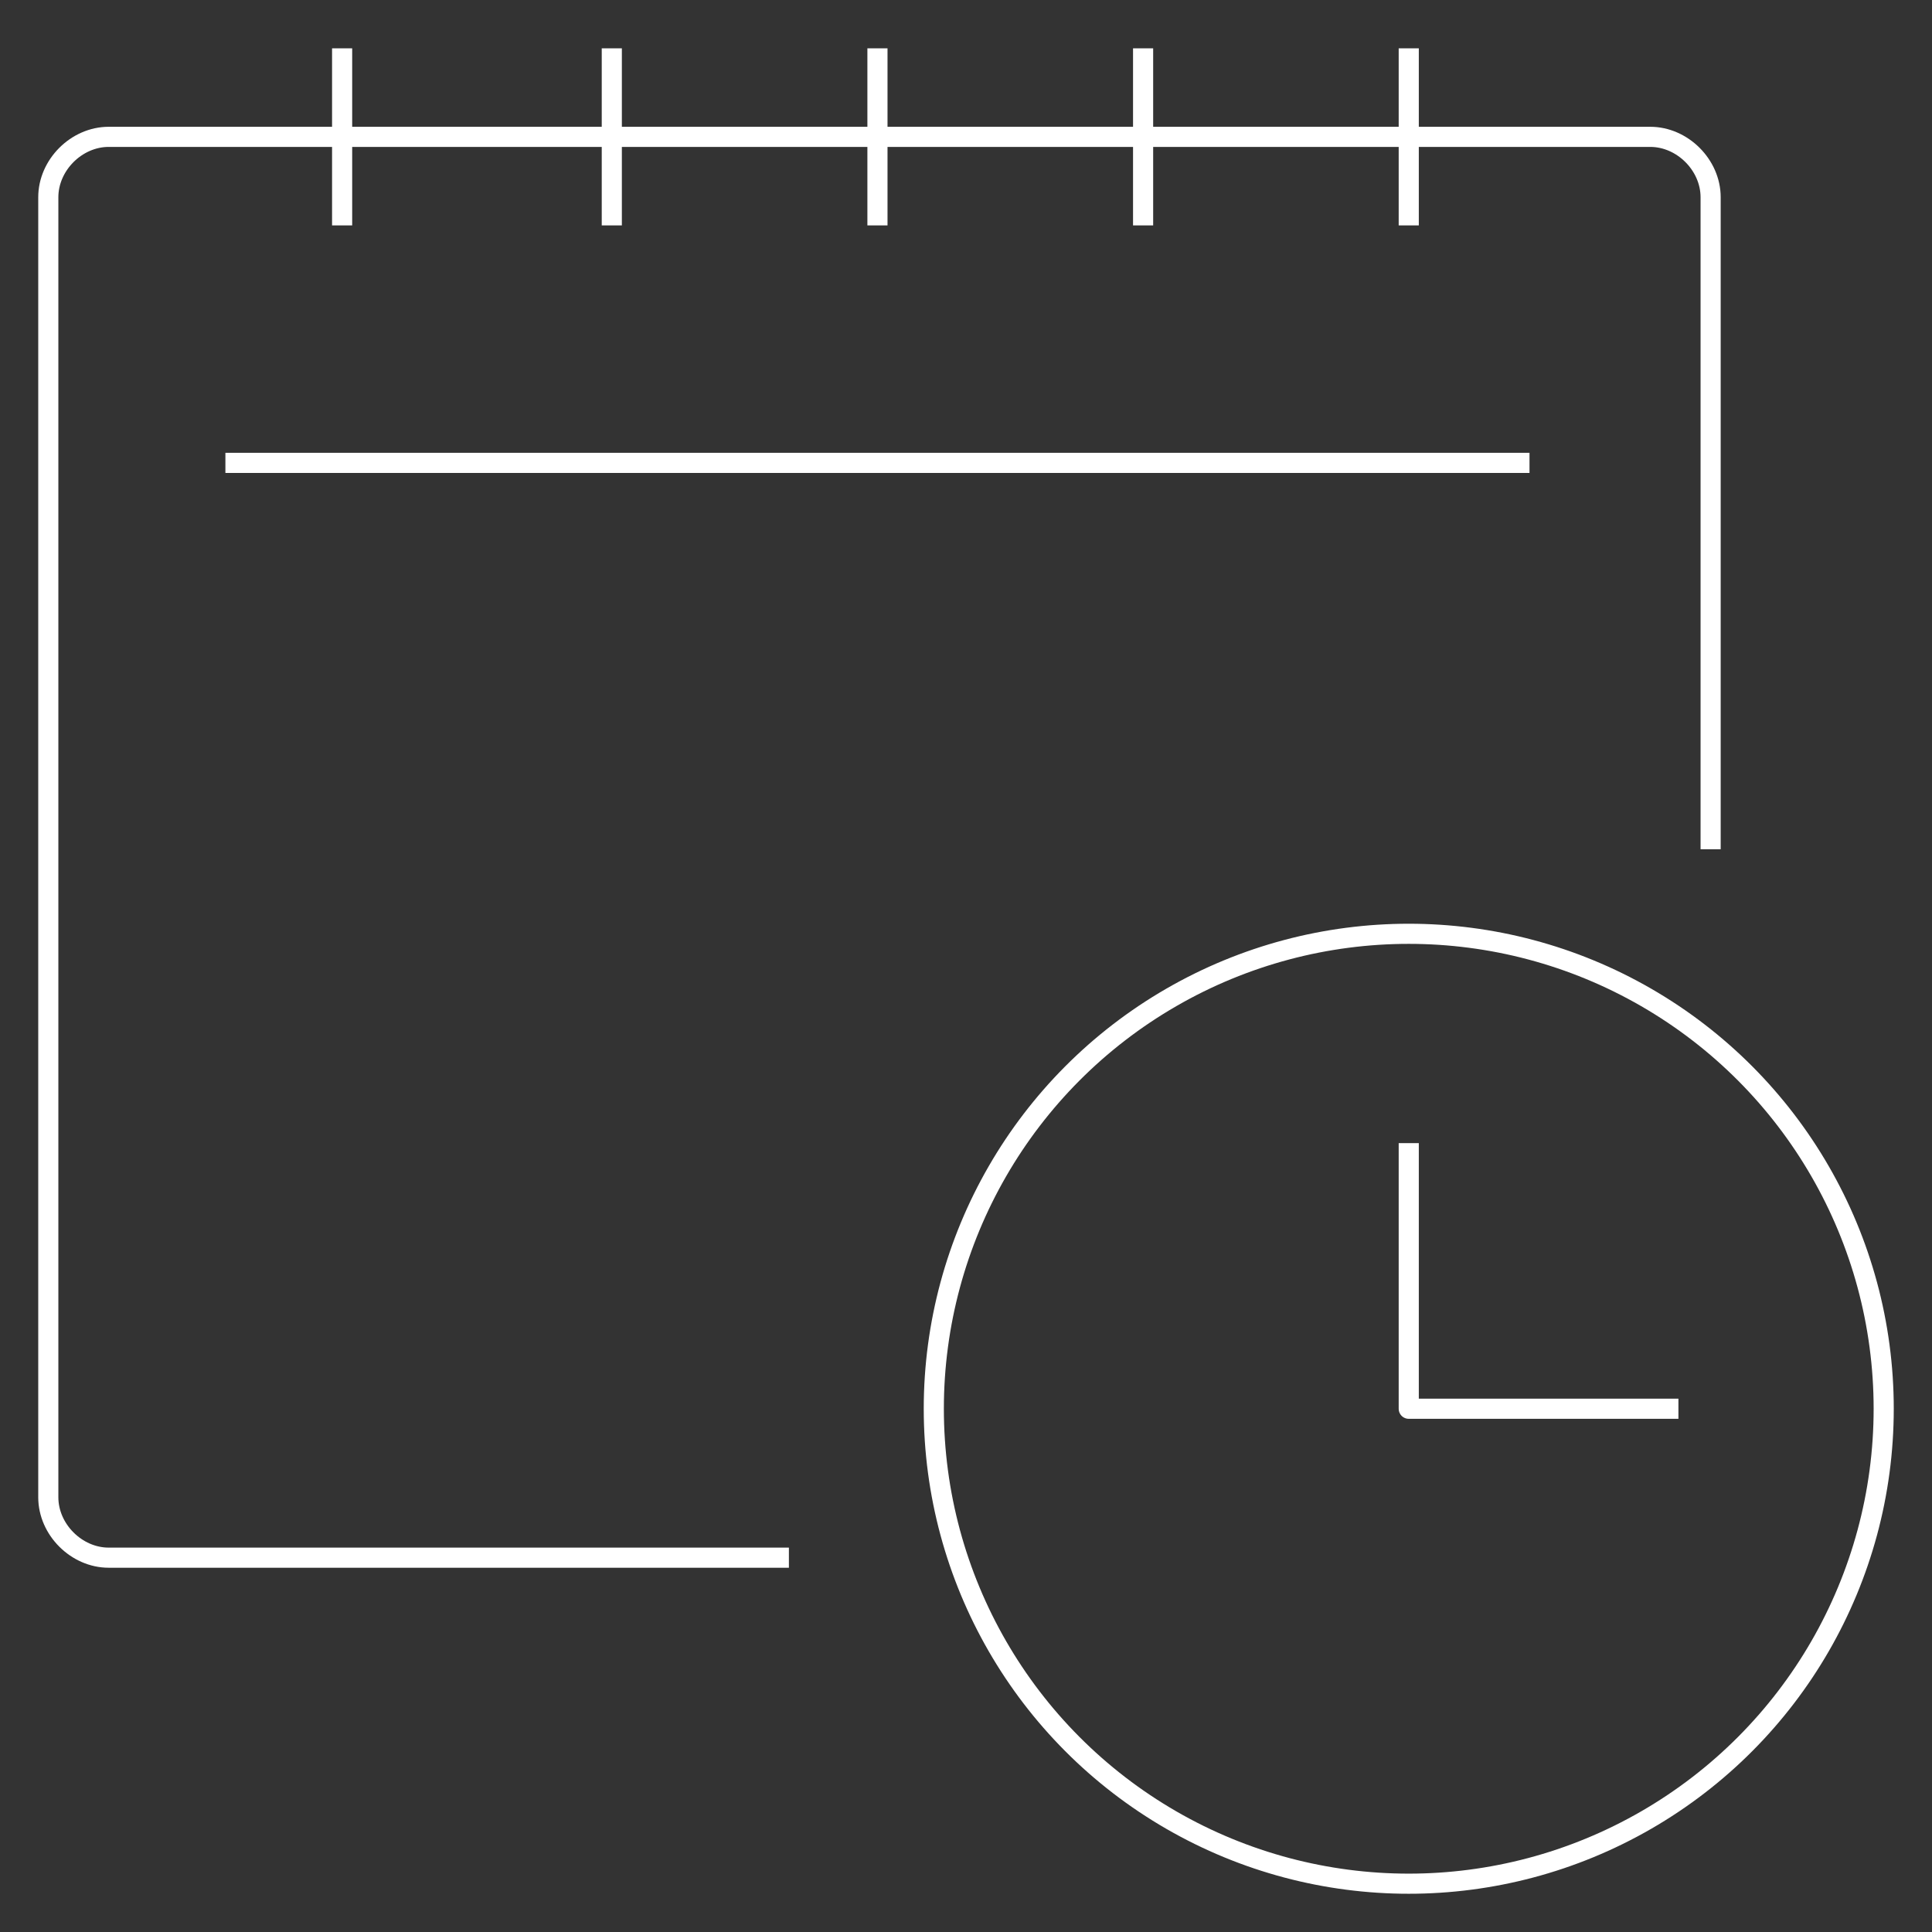 <?xml version="1.0" encoding="utf-8"?>
<!-- Generator: Adobe Illustrator 24.0.2, SVG Export Plug-In . SVG Version: 6.00 Build 0)  -->
<svg version="1.1" id="Layer_1" xmlns="http://www.w3.org/2000/svg" xmlns:xlink="http://www.w3.org/1999/xlink" x="0px" y="0px"
	 viewBox="0 0 48 48" style="enable-background:new 0 0 48 48;" xml:space="preserve">
<rect x="0" y="0" width="48" height="48" fill="#333333" stroke="none"/>
<style type="text/css">
	.st0{fill:none;stroke:#FFFFFF;stroke-width:0.5;stroke-linejoin:round;}
</style>
<title>Asset 29</title>
<g id="Layer_2">
	<g id="Layer_1-2">
		<g id="class_schedule">
			<circle class="st0" cx="35" cy="35" r="11.8"/>
			<polyline class="st0" points="35,28.4 35,35 41.7,35 			"/>
			<path class="st0" d="M19.6,38.7H2.7c-0.8,0-1.5-0.7-1.5-1.5l0,0V4.9c0-0.8,0.7-1.5,1.5-1.5H41c0.8,0,1.5,0.7,1.5,1.5l0,0v16.2"/>
			<line class="st0" x1="8.5" y1="1.2" x2="8.5" y2="5.6"/>
			<line class="st0" x1="15.2" y1="1.2" x2="15.2" y2="5.6"/>
			<line class="st0" x1="21.8" y1="1.2" x2="21.8" y2="5.6"/>
			<line class="st0" x1="28.4" y1="1.2" x2="28.4" y2="5.6"/>
			<line class="st0" x1="35" y1="1.2" x2="35" y2="5.6"/>
			<line class="st0" x1="5.6" y1="11.5" x2="38" y2="11.5"/>
		</g>
	</g>
</g>
</svg>
